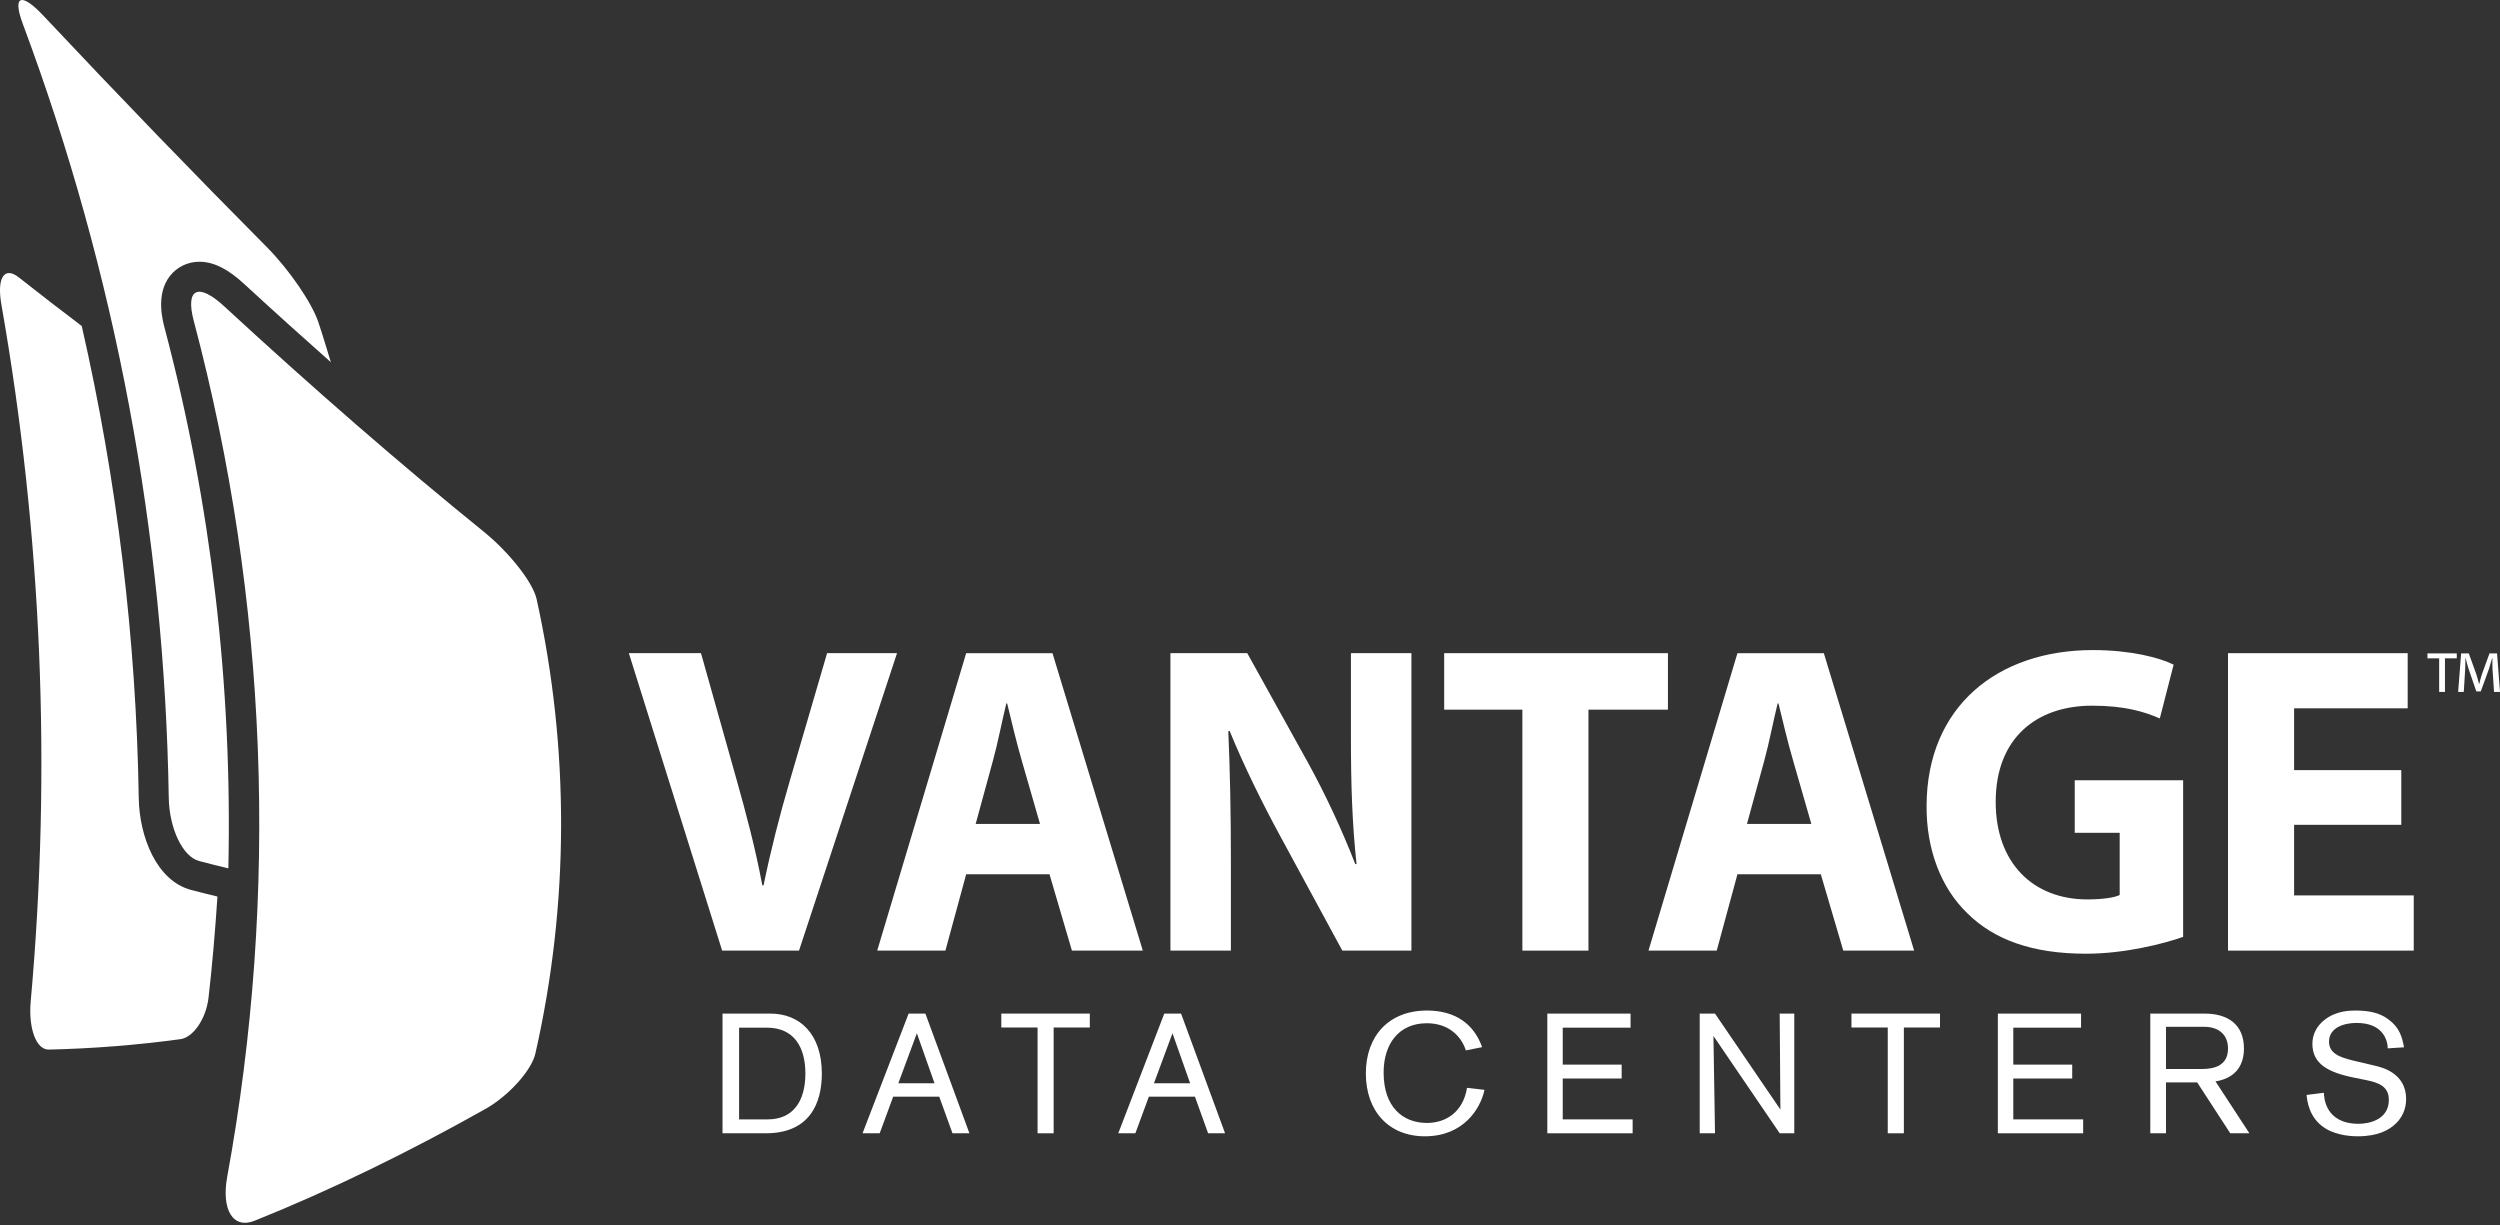 <svg width="400" height="196" viewBox="0 0 400 196" fill="none" xmlns="http://www.w3.org/2000/svg">
<rect x="0" y="0" width="400" height="196" fill="#333333" stroke="none"/>
<g clip-path="url(#clip0_217_4779)">
<path d="M30.63 142.403C24.999 140.956 22.303 133.781 22.201 127.732C21.798 102.172 18.72 76.9 13.08 52.161C9.744 49.631 6.4 47.07 3.03 44.4C0.688 42.542 -0.525 44.438 0.217 48.697C6.698 85.543 8.257 123.05 4.913 160.231C4.53 164.525 5.788 168 7.823 167.932C14.82 167.775 21.849 167.218 28.889 166.263C30.946 165.968 32.987 162.963 33.368 159.606C33.988 154.229 34.432 148.84 34.791 143.449C33.403 143.104 32.014 142.777 30.63 142.403Z" fill="white"/>
<path d="M36.536 138.939C37.188 109.851 33.795 80.624 26.364 52.581C26.006 51.236 24.909 47.124 27.16 44.194C28.29 42.724 30.02 41.879 31.907 41.879C34.189 41.879 36.499 43.04 39.178 45.532C43.809 49.803 48.388 53.918 52.938 57.956C52.281 55.815 51.649 53.668 50.934 51.542C49.868 48.367 46.186 43.069 42.774 39.617C31.102 27.872 19.154 15.503 6.939 2.508C3.36 -1.299 1.94 -0.724 3.682 3.911C18.57 43.847 26.339 85.706 27.002 127.651C27.084 132.514 29.204 137.079 31.877 137.767C33.432 138.186 34.983 138.558 36.536 138.939Z" fill="white"/>
<path d="M36.352 188.295C35.392 193.595 37.299 196.764 40.83 195.282C52.959 190.402 65.266 184.413 77.823 177.345C81.483 175.225 85.06 171.238 85.667 168.543C91.082 144.636 91.142 119.81 85.863 95.875C85.27 93.175 81.53 88.468 77.576 85.215C64.006 74.234 50.141 62.176 35.912 49.047C31.749 45.179 29.61 46.125 31.005 51.35C42.871 96.138 44.664 142.911 36.352 188.295Z" fill="white"/>
<path d="M123.275 162.175C127.932 162.175 131.494 165.4 131.494 171.775C131.494 176.551 129.522 181.325 122.532 181.325H115.603V162.175H123.275ZM118.255 179.101H122.84C126.837 179.101 128.862 176.275 128.862 171.751C128.862 167.6 127.084 164.425 122.697 164.425H118.255V179.101Z" fill="white"/>
<path d="M152.399 181.326L150.276 175.463H142.911L140.751 181.326H138.007L145.379 162.176H148.064L155.108 181.326H152.399ZM146.699 165.319L143.736 173.318H149.521L146.699 165.319Z" fill="white"/>
<path d="M168.583 164.4V181.325H166.011V164.4H160.208V162.174H174.368V164.4H168.583Z" fill="white"/>
<path d="M193.297 181.326L191.19 175.463H183.819L181.659 181.326H178.922L186.284 162.176H188.972L196.012 181.326H193.297ZM187.597 165.319L184.634 173.318H190.419L187.597 165.319Z" fill="white"/>
<path d="M237.52 174.376C236.861 177.471 234.093 181.808 227.986 181.808C222.173 181.808 218.536 177.744 218.536 171.75C218.536 165.787 222.173 161.686 228.316 161.686C232.913 161.686 235.848 163.887 237.136 167.543L234.536 168.062C233.851 165.918 231.901 163.718 228.286 163.718C223.876 163.718 221.379 166.95 221.379 171.614C221.379 177.096 224.423 179.671 228.316 179.671C231.333 179.671 234.093 177.933 234.723 174.057L237.52 174.376Z" fill="white"/>
<path d="M247.571 181.326V162.176H260.89V164.426H250.036V170.339H259.465V172.563H250.036V179.1H261.221V181.326H247.571Z" fill="white"/>
<path d="M284.751 181.326L274.151 165.751C274.151 165.751 274.401 180.944 274.401 181.326H271.954V162.176H274.401L284.864 177.526C284.864 177.526 284.751 162.769 284.751 162.176H287.083V181.326H284.751Z" fill="white"/>
<path d="M304.618 164.4V181.325H302.041V164.4H296.233V162.174H310.402V164.4H304.618Z" fill="white"/>
<path d="M319.657 181.326V162.176H332.969V164.426H322.125V170.339H331.553V172.563H322.125V179.1H333.305V181.326H319.657Z" fill="white"/>
<path d="M356.841 181.326L351.547 173.182H346.559V181.326H344.047V162.176H352.754C356.454 162.176 359.032 163.913 359.032 167.763C359.032 170.094 358.014 172.45 354.479 173.025L359.904 181.326H356.841ZM352.266 171.044C354.479 171.044 356.482 170.389 356.482 167.763C356.482 165.618 355.089 164.286 352.619 164.286H346.559V171.044H352.266Z" fill="white"/>
<path d="M371.82 174.844C371.85 175.601 372.018 179.807 377.386 179.807C379.005 179.807 382.216 179.176 382.216 175.982C382.216 173.839 380.618 173.214 378.543 172.807L376.784 172.451C372.429 171.589 369.983 170.201 369.983 167.001C369.983 165.487 370.673 164.213 371.82 163.263C373.68 161.736 375.901 161.688 376.844 161.688C378.758 161.688 380.618 161.932 382.18 163.125C383.88 164.399 384.318 165.788 384.644 167.569L382.036 167.737C382.036 166.65 381.437 163.669 377.055 163.669C375.216 163.669 372.645 164.313 372.645 166.675C372.645 168.519 374.318 169.169 376.508 169.688L380.043 170.526C380.947 170.744 384.977 171.614 384.977 175.819C384.977 176.576 384.865 178.282 383.355 179.744C382.293 180.782 380.534 181.807 377.251 181.807C376.614 181.807 373.989 181.782 371.964 180.482C369.383 178.826 369.134 176.007 369.055 175.189L371.82 174.844Z" fill="white"/>
<path d="M115.543 152.099L100.617 104.505H112.158L117.821 124.63C119.406 130.277 120.858 135.711 121.968 141.649H122.171C123.343 135.929 124.797 130.277 126.393 124.84L132.335 104.505H143.525L127.843 152.099H115.543Z" fill="white"/>
<path d="M154.589 139.88L151.267 152.1H140.354L154.589 104.507H168.396L182.85 152.1H171.508L167.918 139.88H154.589ZM166.401 131.83L163.493 121.733C162.668 118.909 161.833 115.382 161.146 112.554H161.008C160.321 115.382 159.629 118.976 158.864 121.733L156.105 131.83H166.401Z" fill="white"/>
<path d="M187.268 152.099V104.505H199.559L209.234 121.948C212.004 126.956 214.772 132.89 216.841 138.255H217.05C216.359 131.97 216.15 125.548 216.15 118.348V104.505H225.826V152.099H214.772L204.818 133.74C202.051 128.652 199.012 122.513 196.734 116.933L196.53 117.002C196.8 123.288 196.943 129.998 196.943 137.762V152.099H187.268Z" fill="white"/>
<path d="M243.58 113.544H231.069V104.507H266.869V113.544H254.154V152.099H243.58V113.544Z" fill="white"/>
<path d="M277.992 139.88L274.675 152.1H263.757L277.992 104.507H291.814L306.261 152.1H294.926L291.328 139.88H277.992ZM289.815 131.83L286.911 121.733C286.076 118.909 285.246 115.382 284.555 112.554H284.419C283.724 115.382 283.039 118.976 282.276 121.733L279.515 131.83H289.815Z" fill="white"/>
<path d="M349.302 149.905C346.055 151.037 339.905 152.594 333.757 152.594C325.252 152.594 319.109 150.399 314.816 146.162C310.543 142.073 308.188 135.862 308.254 128.867C308.323 113.048 319.588 104.012 334.859 104.012C340.876 104.012 345.504 105.212 347.78 106.345L345.569 114.958C343.019 113.829 339.841 112.909 334.723 112.909C325.95 112.909 319.311 117.994 319.311 128.304C319.311 138.112 325.326 143.906 333.965 143.906C336.38 143.906 338.315 143.624 339.15 143.199V133.247H331.957V124.838H349.302V149.905Z" fill="white"/>
<path d="M384.205 131.97H367.056V143.267H386.198V152.099H356.481V104.508H385.229V113.331H367.056V123.22H384.205V131.97Z" fill="white"/>
<path d="M393.085 104.543V105.331H391.194V110.705H390.265V105.331H388.39V104.543H393.085ZM399.047 110.705L398.798 106.985C398.762 106.499 398.798 105.918 398.785 105.313H398.74C398.582 105.889 398.393 106.535 398.215 107.081L396.925 110.621H396.212L394.96 106.985C394.803 106.488 394.653 105.889 394.508 105.313H394.465C394.455 105.9 394.465 106.428 394.435 106.985L394.204 110.705H393.303L393.782 104.543H395.007L396.212 107.884C396.368 108.343 396.492 108.863 396.646 109.432H396.679C396.818 108.863 396.957 108.317 397.111 107.87L398.319 104.543H399.529L400 110.705H399.047Z" fill="white"/>
</g>
<defs>
<clipPath id="clip0_217_4779">
<rect width="400" height="195.833" fill="white"/>
</clipPath>
</defs>
</svg>
